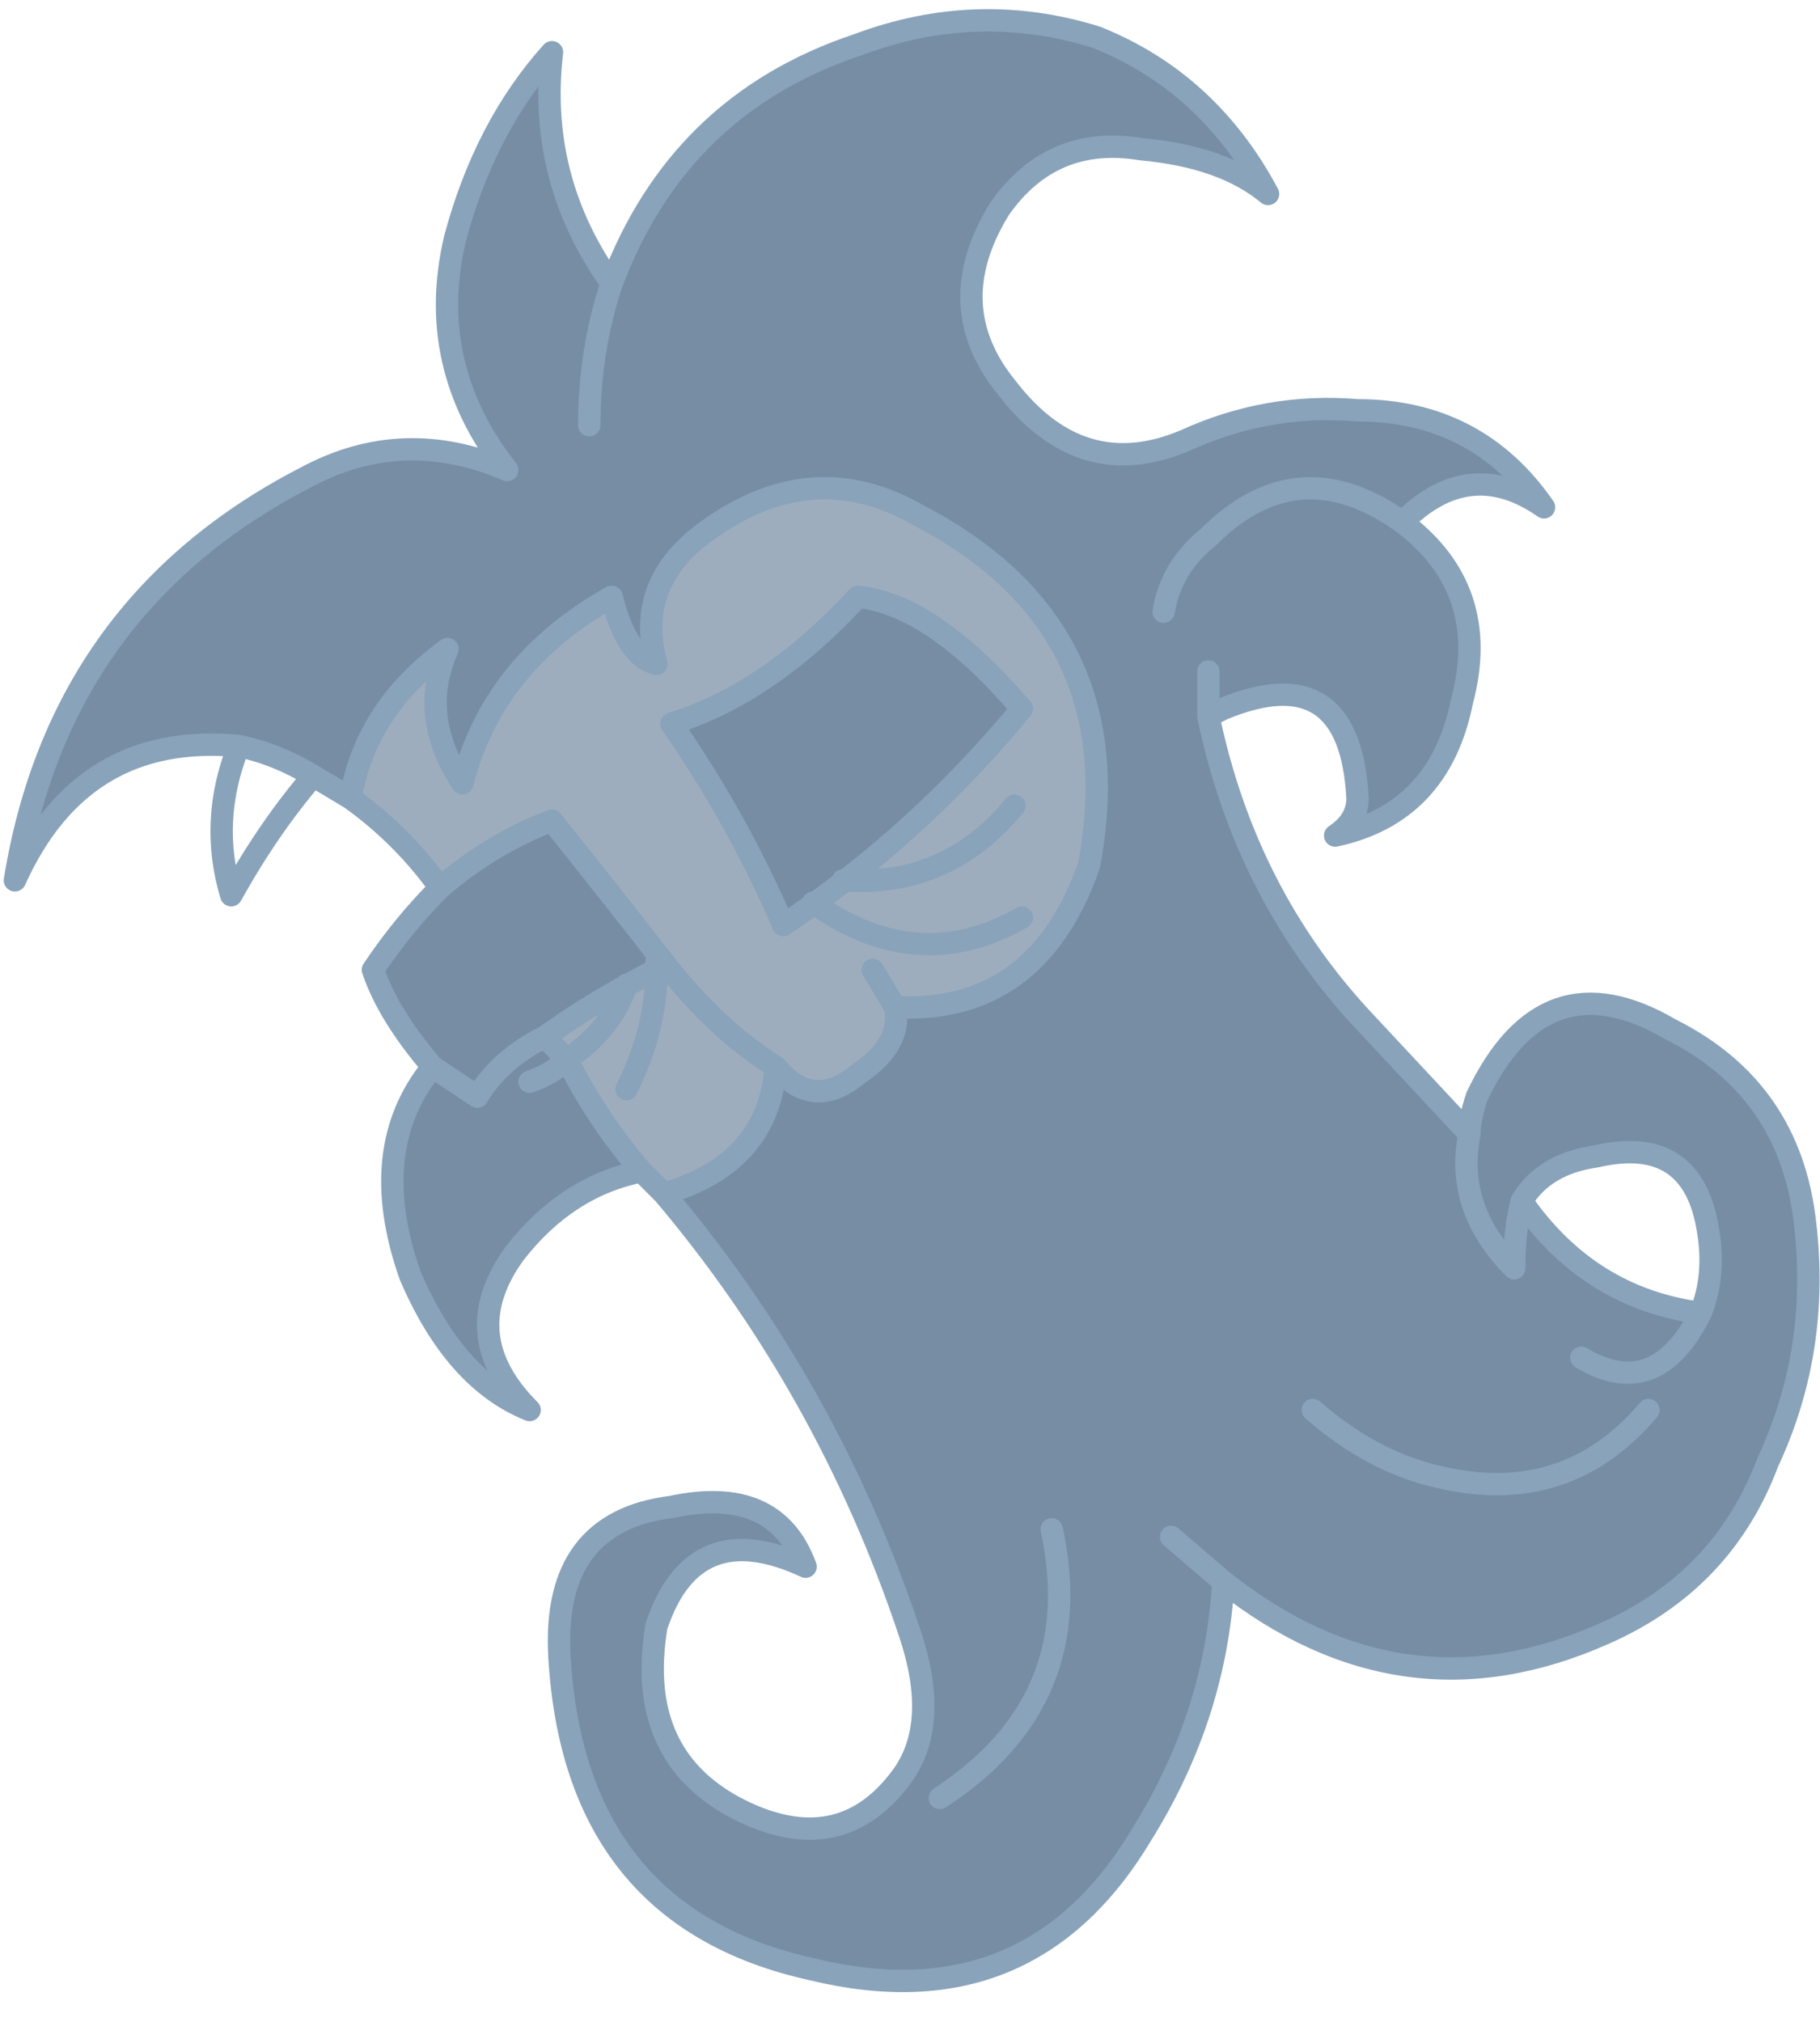 <?xml version="1.0" encoding="UTF-8" standalone="no"?>
<svg xmlns:xlink="http://www.w3.org/1999/xlink" height="13.55px" width="12.2px" xmlns="http://www.w3.org/2000/svg">
  <g transform="matrix(1.0, 0.0, 0.0, 1.0, 1.85, 24.1)">
    <path d="M2.6 -16.1 L2.45 -16.25 Q2.15 -16.6 1.95 -17.0 L1.8 -17.15 Q2.15 -17.4 2.55 -17.6 L2.6 -17.65 Q2.95 -17.2 3.35 -16.95 2.95 -17.2 2.6 -17.65 2.25 -18.1 1.85 -18.6 1.45 -18.45 1.1 -18.15 0.85 -18.5 0.5 -18.75 0.6 -19.35 1.15 -19.75 0.95 -19.3 1.25 -18.85 1.45 -19.65 2.25 -20.1 2.35 -19.7 2.55 -19.65 2.4 -20.2 2.9 -20.55 3.6 -21.05 4.3 -20.65 5.75 -19.9 5.45 -18.3 5.1 -17.3 4.15 -17.35 4.2 -17.1 3.9 -16.9 3.6 -16.65 3.35 -16.95 3.3 -16.3 2.6 -16.1 M3.9 -20.1 Q3.3 -19.45 2.65 -19.25 3.1 -18.6 3.4 -17.9 4.3 -18.5 5.0 -19.35 4.4 -20.05 3.9 -20.1 M4.95 -18.7 Q4.5 -18.15 3.8 -18.2 4.5 -18.15 4.95 -18.7 M2.35 -16.8 Q2.55 -17.2 2.55 -17.6 2.55 -17.2 2.35 -16.8 M4.0 -17.6 L4.15 -17.35 4.0 -17.6 M1.95 -17.0 Q2.25 -17.2 2.35 -17.5 2.25 -17.2 1.95 -17.0 M5.0 -17.95 Q4.3 -17.55 3.6 -18.05 4.3 -17.55 5.0 -17.95" fill="#3e5d7d" fill-opacity="0.502" fill-rule="evenodd" stroke="none"/>
    <path d="M-0.25 -19.1 Q-1.3 -19.2 -1.75 -18.2 -1.45 -20.05 0.2 -20.9 0.85 -21.25 1.55 -20.95 1.0 -21.65 1.2 -22.5 1.4 -23.25 1.85 -23.75 1.75 -22.9 2.25 -22.2 2.7 -23.4 3.9 -23.8 4.7 -24.1 5.5 -23.85 6.25 -23.55 6.65 -22.8 6.35 -23.05 5.8 -23.1 5.2 -23.2 4.85 -22.7 4.45 -22.05 4.9 -21.5 5.4 -20.85 6.1 -21.15 6.65 -21.4 7.25 -21.35 8.05 -21.35 8.5 -20.7 8.0 -21.05 7.55 -20.6 8.15 -20.15 7.95 -19.4 7.8 -18.65 7.1 -18.5 7.25 -18.6 7.25 -18.75 7.2 -19.7 6.35 -19.35 L6.25 -19.3 Q6.5 -18.1 7.3 -17.25 L8.0 -16.5 Q8.0 -16.6 8.05 -16.75 8.5 -17.7 9.35 -17.2 10.15 -16.8 10.25 -15.9 10.35 -15.05 10.0 -14.3 9.7 -13.5 8.9 -13.15 7.55 -12.55 6.35 -13.5 6.3 -12.6 5.8 -11.8 5.05 -10.55 3.6 -10.9 2.0 -11.25 1.9 -13.0 1.85 -13.9 2.65 -14.0 3.35 -14.15 3.55 -13.6 2.8 -13.95 2.55 -13.2 2.4 -12.3 3.15 -11.95 3.8 -11.65 4.2 -12.2 4.45 -12.55 4.25 -13.15 3.7 -14.8 2.6 -16.1 3.3 -16.3 3.35 -16.95 3.6 -16.65 3.9 -16.9 4.2 -17.1 4.15 -17.35 5.1 -17.3 5.45 -18.3 5.75 -19.9 4.3 -20.65 3.6 -21.05 2.9 -20.55 2.4 -20.2 2.55 -19.65 2.35 -19.7 2.25 -20.1 1.45 -19.65 1.25 -18.85 0.95 -19.3 1.15 -19.75 0.6 -19.35 0.5 -18.75 L0.25 -18.9 Q0.0 -19.05 -0.25 -19.1 M2.45 -16.25 Q1.95 -16.15 1.6 -15.7 1.2 -15.15 1.7 -14.65 1.2 -14.85 0.9 -15.55 0.6 -16.4 1.05 -16.95 0.75 -17.3 0.65 -17.6 0.85 -17.9 1.1 -18.15 1.45 -18.45 1.85 -18.6 2.25 -18.1 2.6 -17.65 L2.55 -17.6 Q2.15 -17.4 1.8 -17.15 L1.95 -17.0 Q2.15 -16.6 2.45 -16.25 M6.25 -19.6 L6.25 -19.3 6.25 -19.6 M3.9 -20.1 Q4.4 -20.05 5.0 -19.35 4.3 -18.5 3.4 -17.9 3.1 -18.6 2.65 -19.25 3.3 -19.45 3.9 -20.1 M5.95 -20.0 Q6.0 -20.3 6.25 -20.5 6.85 -21.1 7.55 -20.6 6.85 -21.1 6.25 -20.5 6.0 -20.3 5.95 -20.0 M1.7 -16.85 Q1.85 -16.9 1.95 -17.0 1.85 -16.9 1.7 -16.85 M1.05 -16.95 L1.35 -16.75 Q1.5 -17.0 1.8 -17.15 1.5 -17.0 1.35 -16.75 L1.05 -16.95 M2.55 -17.65 L2.55 -17.6 2.55 -17.65 M8.75 -15.0 Q9.25 -14.7 9.55 -15.3 9.25 -14.7 8.75 -15.0 M6.35 -13.5 L6.0 -13.8 6.35 -13.5 M6.95 -14.65 Q7.35 -14.3 7.8 -14.2 8.65 -14.0 9.2 -14.65 8.65 -14.0 7.8 -14.2 7.35 -14.3 6.95 -14.65 M5.2 -13.85 Q5.45 -12.7 4.45 -12.05 5.45 -12.7 5.2 -13.85 M8.35 -16.05 Q8.8 -15.4 9.55 -15.3 9.65 -15.55 9.6 -15.85 9.5 -16.5 8.85 -16.35 8.5 -16.3 8.35 -16.05 8.3 -15.85 8.3 -15.6 7.9 -16.0 8.0 -16.5 7.9 -16.0 8.3 -15.6 8.3 -15.85 8.35 -16.05 M2.1 -21.25 Q2.1 -21.75 2.25 -22.2 2.1 -21.75 2.1 -21.25" fill="#3e5d7d" fill-opacity="0.702" fill-rule="evenodd" stroke="none"/>
    <path d="M-0.25 -19.1 Q-1.3 -19.2 -1.75 -18.2 -1.45 -20.05 0.2 -20.9 0.85 -21.25 1.55 -20.95 1.0 -21.65 1.2 -22.5 1.4 -23.25 1.85 -23.75 1.75 -22.9 2.25 -22.2 2.7 -23.4 3.9 -23.8 4.7 -24.1 5.5 -23.85 6.25 -23.55 6.65 -22.8 6.35 -23.05 5.8 -23.1 5.2 -23.2 4.85 -22.7 4.45 -22.05 4.9 -21.5 5.4 -20.85 6.1 -21.15 6.65 -21.4 7.25 -21.35 8.05 -21.35 8.5 -20.7 8.0 -21.05 7.55 -20.6 8.15 -20.15 7.95 -19.4 7.8 -18.65 7.1 -18.5 7.25 -18.6 7.25 -18.75 7.2 -19.7 6.35 -19.35 L6.25 -19.3 Q6.5 -18.1 7.3 -17.25 L8.0 -16.5 Q8.0 -16.6 8.05 -16.75 8.5 -17.7 9.35 -17.2 10.15 -16.8 10.25 -15.9 10.35 -15.05 10.0 -14.3 9.7 -13.5 8.9 -13.15 7.55 -12.55 6.35 -13.5 6.3 -12.6 5.8 -11.8 5.05 -10.55 3.6 -10.9 2.0 -11.25 1.9 -13.0 1.85 -13.9 2.65 -14.0 3.35 -14.15 3.55 -13.6 2.8 -13.95 2.55 -13.2 2.4 -12.3 3.15 -11.95 3.8 -11.65 4.2 -12.2 4.45 -12.55 4.25 -13.15 3.7 -14.8 2.6 -16.1 L2.45 -16.25 Q1.95 -16.15 1.6 -15.7 1.2 -15.15 1.7 -14.65 1.2 -14.85 0.9 -15.55 0.6 -16.4 1.05 -16.95 0.75 -17.3 0.65 -17.6 0.85 -17.9 1.1 -18.15 0.85 -18.5 0.5 -18.75 L0.25 -18.9 Q-0.05 -18.55 -0.3 -18.1 -0.45 -18.6 -0.25 -19.1 0.0 -19.05 0.25 -18.9 M6.25 -19.3 L6.25 -19.6 M4.15 -17.35 Q5.1 -17.3 5.45 -18.3 5.75 -19.9 4.3 -20.65 3.6 -21.05 2.9 -20.55 2.4 -20.2 2.55 -19.65 2.35 -19.7 2.25 -20.1 1.45 -19.65 1.25 -18.85 0.95 -19.3 1.15 -19.75 0.6 -19.35 0.5 -18.75 M3.9 -20.1 Q3.3 -19.45 2.65 -19.25 3.1 -18.6 3.4 -17.9 4.3 -18.5 5.0 -19.35 4.4 -20.05 3.9 -20.1 M3.8 -18.2 Q4.5 -18.15 4.95 -18.7 M7.55 -20.6 Q6.85 -21.1 6.25 -20.5 6.0 -20.3 5.95 -20.0 M2.45 -16.25 Q2.15 -16.6 1.95 -17.0 1.85 -16.9 1.7 -16.85 M1.95 -17.0 L1.8 -17.15 Q1.5 -17.0 1.35 -16.75 L1.05 -16.95 M1.8 -17.15 Q2.15 -17.4 2.55 -17.6 L2.55 -17.65 M2.6 -17.65 L2.55 -17.6 Q2.55 -17.2 2.35 -16.8 M2.6 -17.65 Q2.95 -17.2 3.35 -16.95 3.6 -16.65 3.9 -16.9 4.2 -17.1 4.15 -17.35 L4.0 -17.6 M1.1 -18.15 Q1.45 -18.45 1.85 -18.6 2.25 -18.1 2.6 -17.65 M3.6 -18.05 Q4.3 -17.55 5.0 -17.95 M2.35 -17.5 Q2.25 -17.2 1.95 -17.0 M2.6 -16.1 Q3.3 -16.3 3.35 -16.95 M4.45 -12.05 Q5.45 -12.7 5.2 -13.85 M9.2 -14.65 Q8.65 -14.0 7.8 -14.2 7.35 -14.3 6.95 -14.65 M6.0 -13.8 L6.35 -13.5 M9.55 -15.3 Q9.25 -14.7 8.75 -15.0 M9.55 -15.3 Q8.8 -15.4 8.35 -16.05 8.3 -15.85 8.3 -15.6 7.9 -16.0 8.0 -16.5 M8.35 -16.05 Q8.5 -16.3 8.85 -16.35 9.5 -16.5 9.6 -15.85 9.65 -15.55 9.55 -15.3 M2.25 -22.2 Q2.1 -21.75 2.1 -21.25" fill="none" stroke="#89a3ba" stroke-linecap="round" stroke-linejoin="round" stroke-width="0.15"/>
  </g>
</svg>
